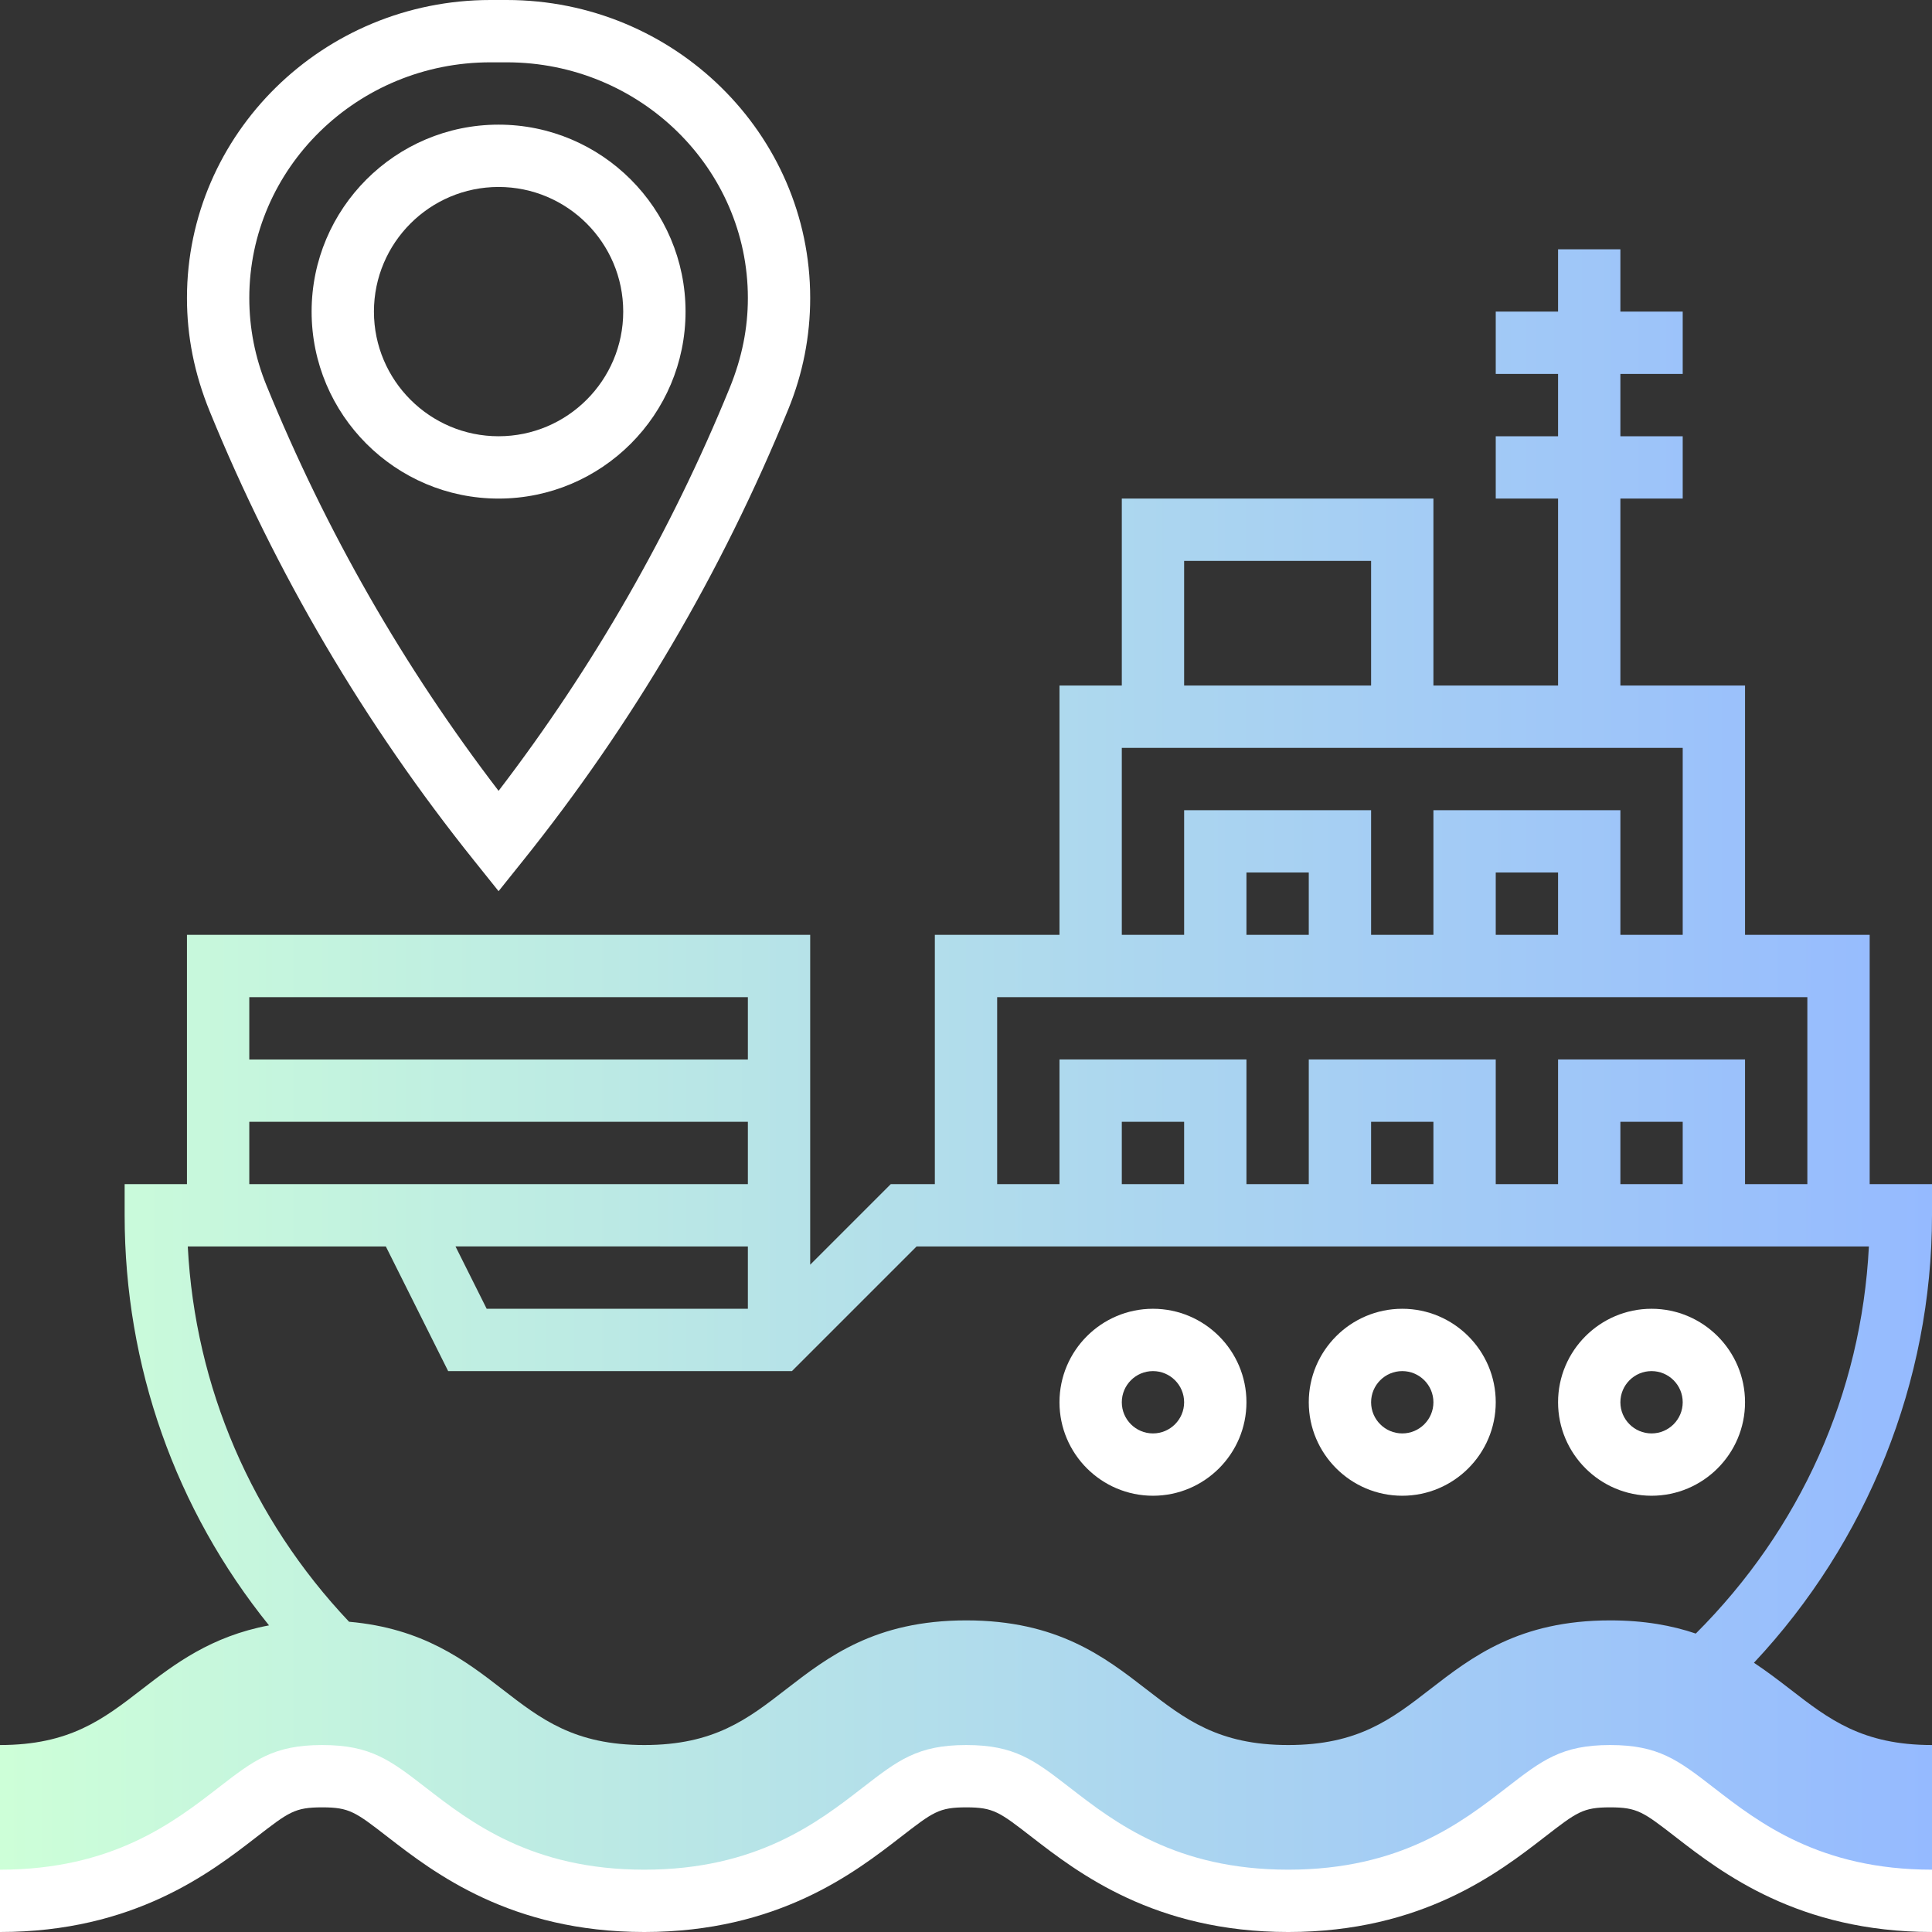 <?xml version="1.0" encoding="UTF-8" standalone="no"?>
<svg
   id="Layer_5"
   style="enable-background:new 0 0 62 62;"
   version="1.1"
   viewBox="0 0 62 62"
   xml:space="preserve"
   sodipodi:docname="export.svg"
   inkscape:version="1.4 (86a8ad7, 2024-10-11)"
   xmlns:inkscape="http://www.inkscape.org/namespaces/inkscape"
   xmlns:sodipodi="http://sodipodi.sourceforge.net/DTD/sodipodi-0.dtd"
   xmlns:xlink="http://www.w3.org/1999/xlink"
   xmlns="http://www.w3.org/2000/svg"
   xmlns:svg="http://www.w3.org/2000/svg"><rect x="0" y="0" width="62" height="62" fill="#333333" stroke="none"/><defs
     id="defs24"><linearGradient
       id="linearGradient27"
       inkscape:collect="always"><stop
         style="stop-color:#cdffd8;stop-opacity:1;"
         offset="0"
         id="stop28" /><stop
         style="stop-color:#95baff;stop-opacity:1;"
         offset="1"
         id="stop29" /></linearGradient><linearGradient
       id="linearGradient26"
       inkscape:collect="always"><stop
         style="stop-color:#cdffd8;stop-opacity:1;"
         offset="0"
         id="stop26" /><stop
         style="stop-color:#95baff;stop-opacity:1;"
         offset="1"
         id="stop27" /></linearGradient><linearGradient
       inkscape:collect="always"
       xlink:href="#linearGradient26"
       id="linearGradient25"
       x1="0"
       y1="58"
       x2="62"
       y2="58"
       gradientUnits="userSpaceOnUse" /><linearGradient
       inkscape:collect="always"
       xlink:href="#linearGradient27"
       id="linearGradient29"
       x1="0"
       y1="56"
       x2="62"
       y2="56"
       gradientUnits="userSpaceOnUse" /></defs><sodipodi:namedview
     id="namedview24"
     pagecolor="#ffffff"
     bordercolor="#000000"
     borderopacity="0.25"
     inkscape:showpageshadow="2"
     inkscape:pageopacity="0.0"
     inkscape:pagecheckerboard="0"
     inkscape:deskcolor="#d1d1d1"
     inkscape:zoom="4.6475163"
     inkscape:cx="-0.86067476"
     inkscape:cy="12.802537"
     inkscape:window-width="1920"
     inkscape:window-height="1017"
     inkscape:window-x="-8"
     inkscape:window-y="-8"
     inkscape:window-maximized="1"
     inkscape:current-layer="Layer_5" /><rect
     height="6"
     style="fill:none"
     width="8"
     x="37"
     y="17"
     id="rect1" /><rect
     height="8"
     style="fill:none"
     width="28"
     x="31"
     y="31"
     id="rect2" /><rect
     height="8"
     style="fill:none"
     width="20"
     x="35"
     y="23"
     id="rect3" /><polygon
     points="25,31 25,43 15,43 13,39 7,39 7,31 "
     style="fill:none"
     id="polygon8" /><path
     d="m 59,39 h 2 C 61,44.75 58.57,49.94 54.68,53.59 53.89,53.24 52.93,53 51.67,53 c -5.16,0 -5.16,4 -10.33,4 -5.17,0 -5.17,-4 -10.33,-4 -5.17,0 -5.17,4 -10.33,4 -5.04,0 -5.17,-3.8 -9.96,-3.99 C 8.95,51.2 7.52,49.06 6.53,46.7 5.54,44.32 5,41.72 5,39 h 2 6 l 2,4 h 10 l 4,-4 h 2 4 4 4 4 4 4 z"
     style="fill:none"
     id="path9" /><path
     d="M 54.68,53.59 C 57.15,54.71 58.1,57 62,57 v 4 C 58.05,61 55.85,59.29 54.39,58.16 53.29,57.32 52.89,57 51.67,57 50.46,57 50.05,57.32 48.96,58.16 47.5,59.29 45.29,61 41.34,61 37.39,61 35.19,59.29 33.73,58.16 32.63,57.32 32.22,57 31.01,57 29.79,57 29.38,57.32 28.29,58.16 26.83,59.29 24.63,61 20.68,61 16.73,61 14.52,59.29 13.06,58.16 11.97,57.32 11.56,57 10.34,57 9.12,57 8.71,57.32 7.62,58.16 6.16,59.29 3.95,61 0,61 v -4 c 5.17,0 5.17,-4 10.34,-4 0.13,0 0.26,0 0.38,0.01 4.79,0.19 4.92,3.99 9.96,3.99 5.16,0 5.16,-4 10.33,-4 5.16,0 5.16,4 10.33,4 5.17,0 5.17,-4 10.33,-4 1.26,0 2.22,0.24 3.01,0.59 z"
     style="fill:url(#linearGradient25);fill-opacity:1"
     id="path13" /><path
     d="m 25,9.56 c 0,1.09 -0.21,2.17 -0.62,3.19 l -0.04,0.07 C 22.27,17.92 19.46,22.69 16,27 12.54,22.69 9.73,17.92 7.66,12.82 L 7.62,12.75 C 7.21,11.73 7,10.65 7,9.56 7,4.83 10.91,1 15.74,1 h 0.52 c 2.42,0 4.6,0.96 6.18,2.51 C 24.02,5.06 25,7.2 25,9.56 Z"
     style="fill:none"
     id="path14" /><circle
     cx="16"
     cy="10"
     r="5"
     style="fill:none"
     id="circle15" /><path
     d="M 15.22,27.625 16,28.599 16.78,27.625 C 20.297,23.238 23.153,18.386 25.301,13.124 25.765,11.988 26,10.79 26,9.564 26,4.291 21.631,0 16.262,0 H 15.739 C 10.369,0 6,4.291 6,9.564 c 0,1.226 0.235,2.424 0.731,3.639 2.116,5.183 4.972,10.035 8.489,14.422 z M 15.738,2 h 0.523 C 20.529,2 24,5.394 24,9.564 24,10.529 23.814,11.472 23.417,12.447 21.533,17.062 19.041,21.407 16,25.379 12.959,21.406 10.464,17.057 8.551,12.368 8.186,11.473 8,10.529 8,9.564 8,5.394 11.471,2 15.738,2 Z"
     id="path17"
     style="fill:#ffffff" /><path
     d="m 16,16 c 3.309,0 6,-2.691 6,-6 0,-3.309 -2.691,-6 -6,-6 -3.309,0 -6,2.691 -6,6 0,3.309 2.691,6 6,6 z M 16,6 c 2.206,0 4,1.794 4,4 0,2.206 -1.794,4 -4,4 -2.206,0 -4,-1.794 -4,-4 0,-2.206 1.794,-4 4,-4 z"
     id="path18"
     style="fill:#ffffff" /><path
     d="m 51.672,56 c -1.557,0 -2.186,0.487 -3.329,1.372 C 46.911,58.481 44.95,60 41.341,60 37.732,60 35.77,58.481 34.338,57.372 33.195,56.487 32.566,56 31.007,56 29.449,56 28.82,56.487 27.678,57.372 26.247,58.481 24.285,60 20.676,60 17.066,60 15.104,58.481 13.671,57.372 12.528,56.487 11.898,56 10.338,56 8.778,56 8.148,56.487 7.005,57.372 5.572,58.481 3.61,60 0,60 v 2 C 4.293,62 6.757,60.094 8.229,58.954 9.273,58.146 9.461,58 10.338,58 c 0.877,0 1.065,0.146 2.109,0.954 1.472,1.139 3.935,3.046 8.229,3.046 4.292,0 6.755,-1.907 8.228,-3.047 1.042,-0.807 1.23,-0.953 2.103,-0.953 0.875,0 1.063,0.146 2.106,0.954 1.472,1.139 3.935,3.046 8.228,3.046 4.292,0 6.755,-1.907 8.227,-3.047 C 50.611,58.146 50.799,58 51.672,58 c 0.872,0 1.06,0.146 2.103,0.953 C 55.246,60.093 57.709,62 62,62 V 60 C 58.393,60 56.432,58.481 54.999,57.371 53.857,56.487 53.228,56 51.672,56 Z"
     id="path19"
     style="fill:#ffffff;fill-opacity:1" /><path
     d="m 62,38 h -2 v -8 h -4 v -8 h -4 v -6 h 2 v -2 h -2 v -2 h 2 V 10 H 52 V 8 h -2 v 2 h -2 v 2 h 2 v 2 h -2 v 2 h 2 v 6 H 46 V 16 H 36 v 6 h -2 v 8 h -4 v 8 H 28.586 L 26,40.586 V 30 H 6 v 8 H 4 v 1 C 4,43.84 5.632,48.44 8.633,52.16 6.774,52.51 5.605,53.398 4.557,54.209 3.315,55.17 2.243,56 0,56 v 2 C 2.926,58 4.443,56.826 5.781,55.791 7.023,54.83 8.095,54 10.338,54 c 2.243,0 3.315,0.83 4.558,1.791 1.337,1.035 2.854,2.209 5.78,2.209 2.925,0 4.44,-1.174 5.778,-2.209 C 27.695,54.83 28.767,54 31.007,54 c 2.242,0 3.313,0.83 4.555,1.791 1.338,1.035 2.854,2.209 5.779,2.209 2.925,0 4.44,-1.174 5.778,-2.209 C 48.36,54.83 49.431,54 51.672,54 c 2.24,0 3.312,0.83 4.552,1.791 C 57.561,56.826 59.076,58 62,58 V 56 C 59.76,56 58.688,55.17 57.448,54.209 57.083,53.927 56.702,53.636 56.286,53.36 59.919,49.485 62,44.335 62,39 Z M 38,18 h 6 v 4 h -6 z m -2,6 h 18 v 6 h -2 v -4 h -6 v 4 h -2 v -4 h -6 v 4 h -2 z m 14,6 h -2 v -2 h 2 z m -8,0 h -2 v -2 h 2 z m -10,2 h 2 22 2 v 6 h -2 v -4 h -6 v 4 h -2 v -4 h -6 v 4 h -2 v -4 h -6 v 4 h -2 z m 22,6 h -2 v -2 h 2 z m -8,0 h -2 v -2 h 2 z m -8,0 h -2 v -2 h 2 z m -22.382,4 -1,-2 H 24 v 2 z M 24,32 v 2 H 8 V 32 Z M 8,36 h 16 v 2 H 13.618 13 8 Z M 54.42,52.423 C 53.657,52.164 52.763,52 51.672,52 48.748,52 47.232,53.174 45.895,54.209 44.654,55.17 43.582,56 41.341,56 39.099,56 38.028,55.17 36.786,54.209 35.449,53.174 33.933,52 31.007,52 28.082,52 26.567,53.174 25.229,54.209 23.989,55.17 22.917,56 20.676,56 18.433,56 17.361,55.17 16.119,54.209 14.921,53.282 13.571,52.251 11.202,52.044 8.081,48.744 6.259,44.516 6.026,40 h 6.356 l 2,4 h 11.032 l 4,-4 h 30.561 c -0.241,4.72 -2.198,9.071 -5.555,12.423 z"
     id="path20"
     style="fill:url(#linearGradient29);fill-opacity:1" /><path
     d="m 37,48 c 1.654,0 3,-1.346 3,-3 0,-1.654 -1.346,-3 -3,-3 -1.654,0 -3,1.346 -3,3 0,1.654 1.346,3 3,3 z m 0,-4 c 0.551,0 1,0.448 1,1 0,0.552 -0.449,1 -1,1 -0.551,0 -1,-0.448 -1,-1 0,-0.552 0.449,-1 1,-1 z"
     id="path21"
     style="fill:#ffffff" /><path
     d="m 45,48 c 1.654,0 3,-1.346 3,-3 0,-1.654 -1.346,-3 -3,-3 -1.654,0 -3,1.346 -3,3 0,1.654 1.346,3 3,3 z m 0,-4 c 0.551,0 1,0.448 1,1 0,0.552 -0.449,1 -1,1 -0.551,0 -1,-0.448 -1,-1 0,-0.552 0.449,-1 1,-1 z"
     id="path22"
     style="fill:#ffffff" /><path
     d="m 53,48 c 1.654,0 3,-1.346 3,-3 0,-1.654 -1.346,-3 -3,-3 -1.654,0 -3,1.346 -3,3 0,1.654 1.346,3 3,3 z m 0,-4 c 0.551,0 1,0.448 1,1 0,0.552 -0.449,1 -1,1 -0.551,0 -1,-0.448 -1,-1 0,-0.552 0.449,-1 1,-1 z"
     id="path23"
     style="fill:#ffffff" /></svg>
